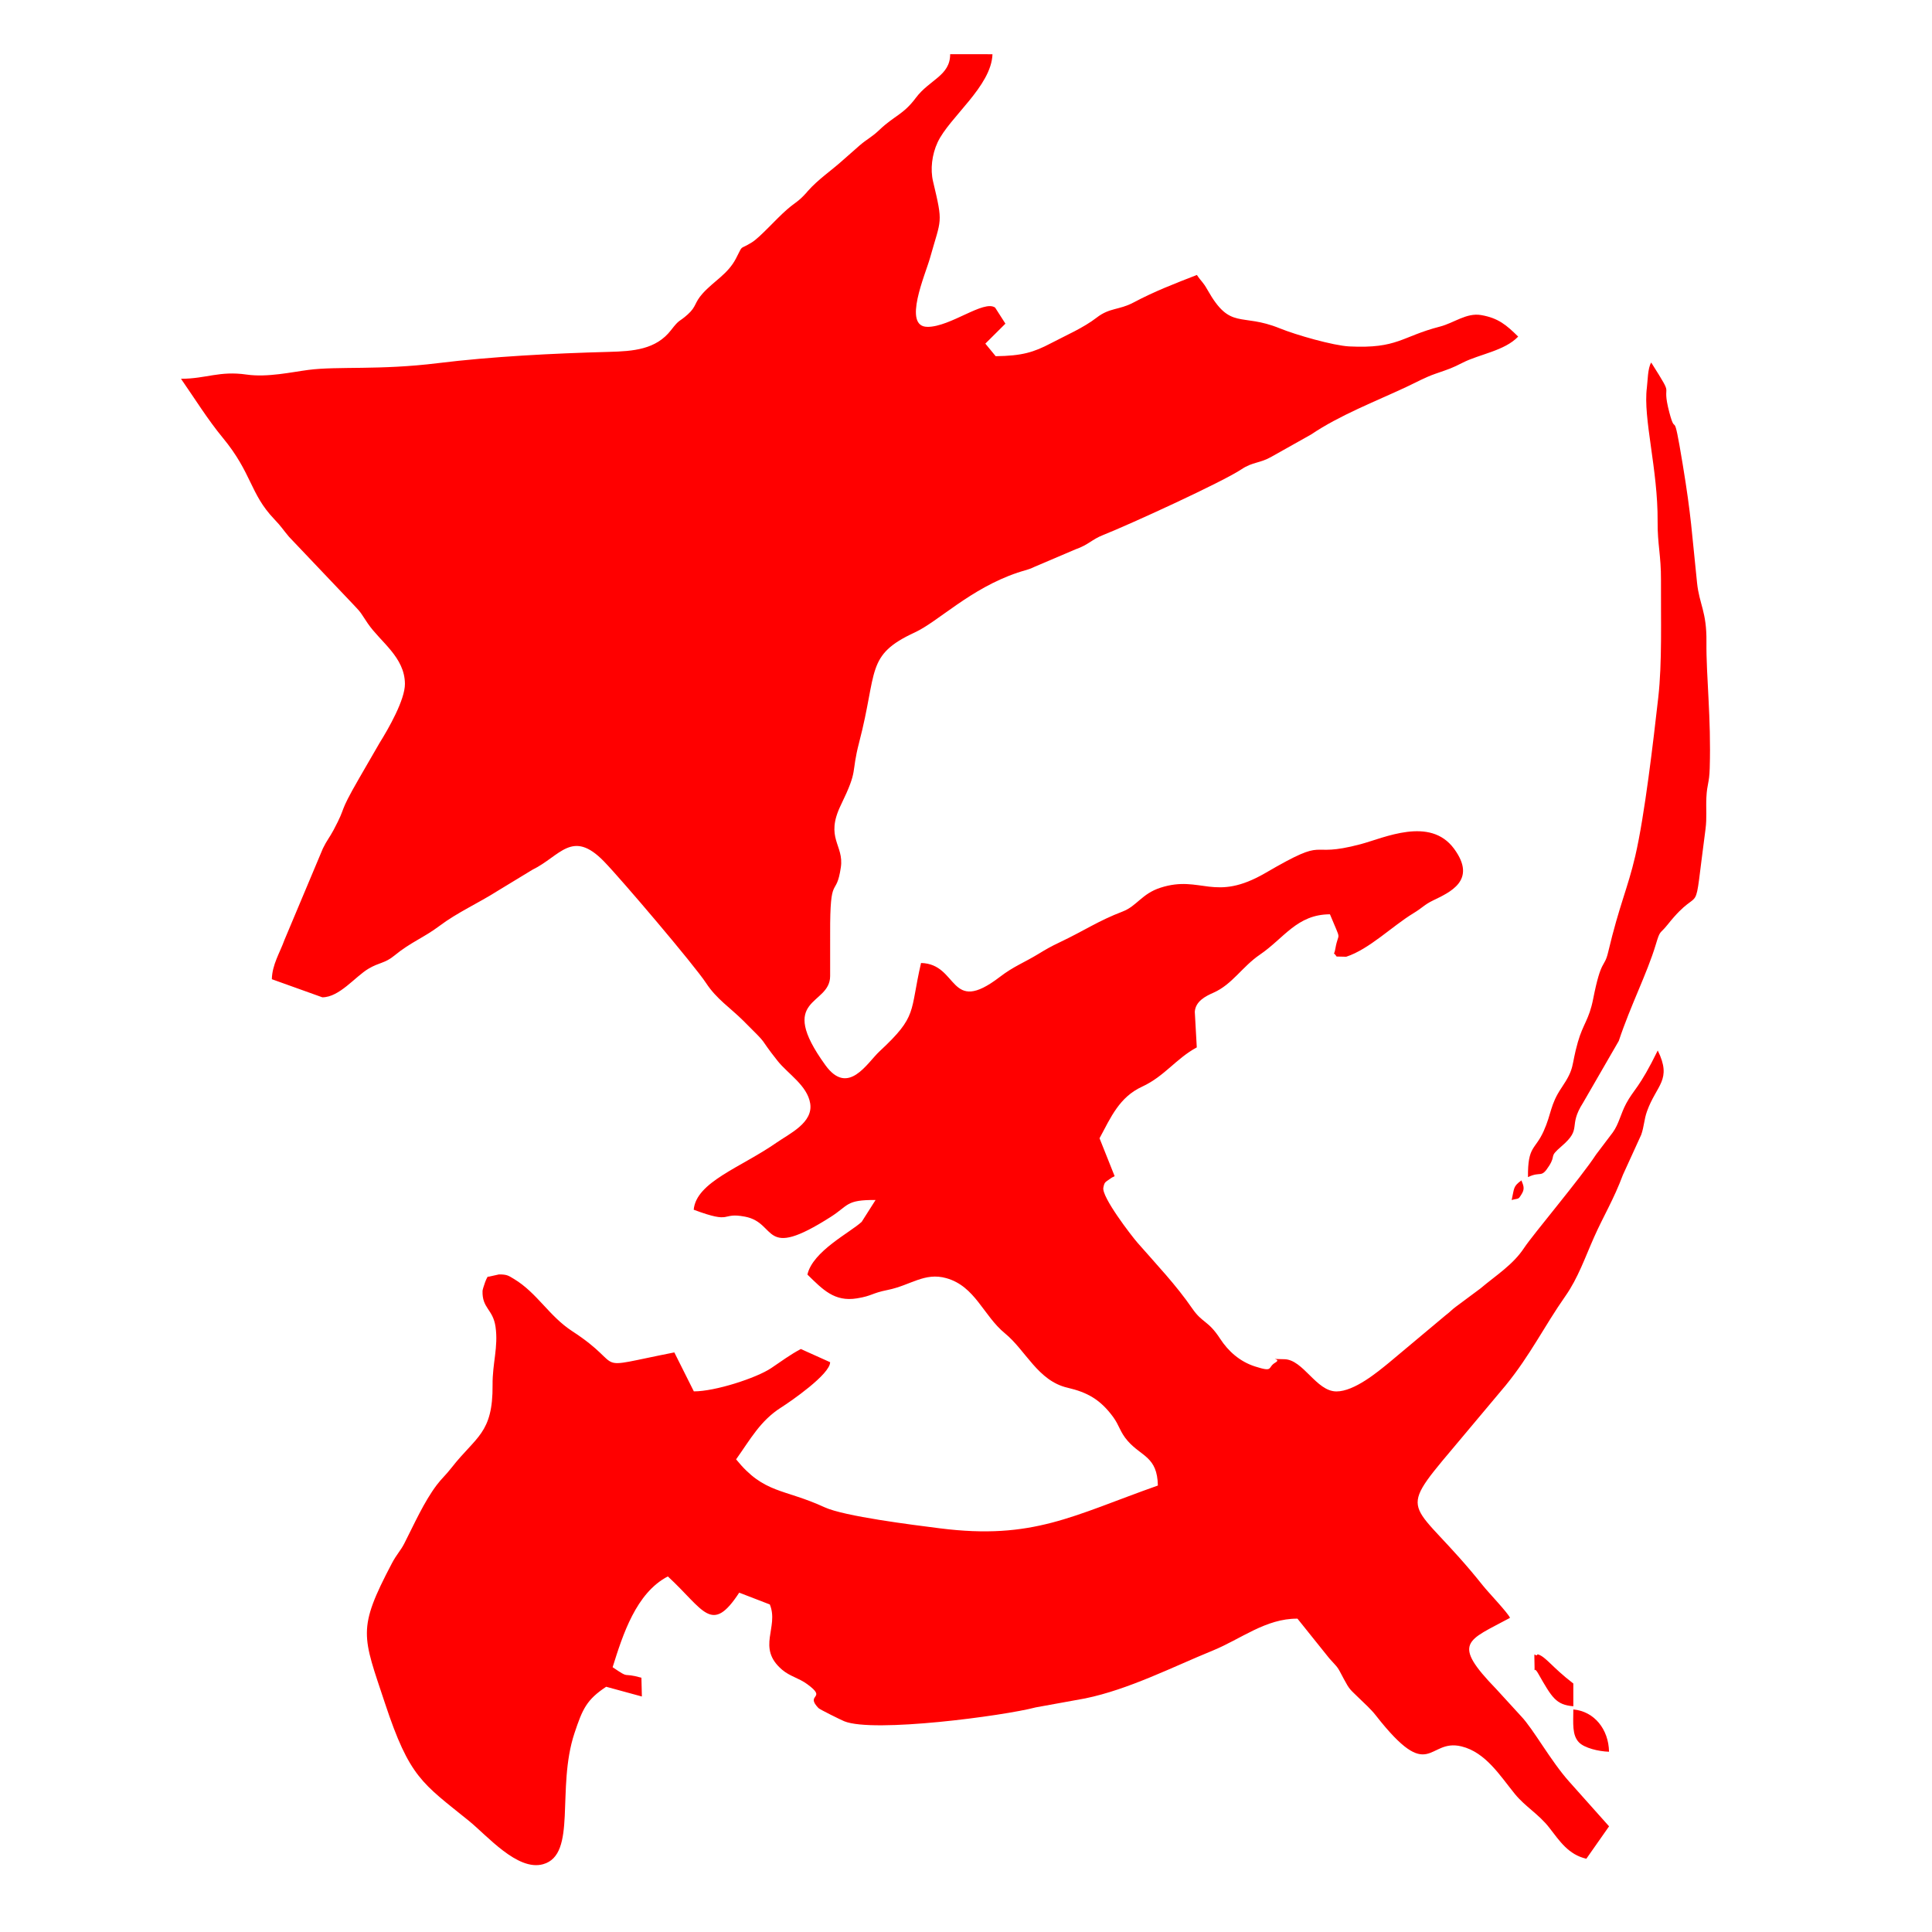 <?xml version="1.0" encoding="UTF-8"?>
<!DOCTYPE svg PUBLIC "-//W3C//DTD SVG 1.1//EN" "http://www.w3.org/Graphics/SVG/1.1/DTD/svg11.dtd">
<!-- Creator: CorelDRAW -->
<svg xmlns="http://www.w3.org/2000/svg" xml:space="preserve" width="210mm" height="210mm" style="shape-rendering:geometricPrecision; text-rendering:geometricPrecision; image-rendering:optimizeQuality; fill-rule:evenodd; clip-rule:evenodd"
viewBox="0 0 210 210"
 xmlns:xlink="http://www.w3.org/1999/xlink">
 <defs>
  <style type="text/css">
   <![CDATA[
    .fil0 {fill:red}
   ]]>
  </style>
 </defs>
 <g id="Layer_x0020_1">
  <g id="_323385400">
   <path id="_323389048" class="fil0" d="M100.811 35.526c-2.741,0.002 -0.216,-5.723 0.277,-7.484 1.225,-4.38 1.446,-3.632 0.331,-8.322 -0.31,-1.304 -0.127,-2.924 0.497,-4.253 1.286,-2.74 5.84,-6.081 5.962,-9.573l-4.6 -0.001c0.007,2.335 -2.256,2.767 -3.727,4.737 -1.378,1.846 -2.317,1.924 -3.941,3.468 -0.905,0.86 -1.317,0.976 -2.17,1.708l-1.877 1.652c-1.271,1.14 -2.607,2.016 -3.756,3.306 -0.048,0.054 -0.112,0.138 -0.16,0.192 -0.878,0.977 -1.147,0.992 -2.08,1.796 -1.222,1.054 -2.924,3.018 -3.827,3.582 -1.488,0.931 -0.883,0.111 -1.752,1.776 -0.883,1.693 -2.39,2.43 -3.616,3.791 -0.915,1.016 -0.649,1.402 -1.613,2.27 -1.007,0.907 -0.843,0.443 -1.817,1.707 -1.638,2.125 -4.124,2.3 -6.743,2.369 -6.109,0.162 -12.815,0.509 -18.595,1.224 -6.374,0.788 -10.875,0.32 -14.079,0.735 -1.806,0.234 -4.461,0.834 -6.71,0.509 -2.985,-0.431 -4.383,0.452 -7.143,0.457 1.462,2.101 2.915,4.443 4.534,6.401 3.201,3.871 2.944,6.073 5.607,8.86 0.8,0.837 0.898,1.082 1.603,1.918l7.049 7.42c0.85,0.873 0.823,0.987 1.518,2.005 1.371,2.008 4.013,3.649 4.03,6.557 0.01,1.726 -1.776,4.855 -2.753,6.417l-2.199 3.803c-2.436,4.223 -1.268,2.783 -2.802,5.663 -0.44,0.825 -0.752,1.154 -1.163,2.008l-4.176 9.94c-0.496,1.383 -1.341,2.692 -1.372,4.272l5.488 1.967c1.857,-0.003 3.562,-2.244 5.017,-3.109 1.175,-0.699 1.773,-0.571 2.809,-1.423 1.782,-1.466 3.204,-1.949 4.893,-3.22 1.962,-1.477 4.215,-2.467 6.385,-3.846l3.731 -2.268c3.031,-1.48 4.313,-4.464 7.773,-0.909 1.875,1.926 9.815,11.264 11.107,13.233 1.137,1.733 2.603,2.66 4.036,4.082 3.092,3.068 1.427,1.466 3.737,4.376 1.114,1.403 3.231,2.673 3.54,4.622 0.333,2.103 -2.245,3.274 -3.69,4.28 -3.858,2.686 -8.692,4.248 -8.973,7.27 4.349,1.628 2.861,0.24 5.571,0.753 3.585,0.679 1.755,4.855 9.332,0.022 1.96,-1.25 1.628,-1.859 4.866,-1.832l-1.506 2.369c-1.226,1.153 -5.318,3.179 -5.903,5.737 1.67,1.627 2.932,2.989 5.393,2.585 1.675,-0.275 1.562,-0.558 3.327,-0.912 2.499,-0.501 4.007,-1.951 6.382,-1.282 3.143,0.885 4.02,4.074 6.372,6 2.269,1.858 3.583,5.161 6.794,5.906 2.164,0.502 3.565,1.286 4.95,3.163 0.7,0.948 0.75,1.656 1.605,2.631 1.501,1.71 3.21,1.693 3.271,4.84 -9.28,3.281 -13.563,5.934 -23.701,4.65 -2.971,-0.376 -10.396,-1.305 -12.524,-2.287 -4.44,-2.049 -6.566,-1.433 -9.62,-5.21 1.562,-2.191 2.626,-4.2 4.904,-5.643 1.02,-0.646 5.319,-3.611 5.316,-4.916l-3.186 -1.434c-1.222,0.658 -2.063,1.301 -3.224,2.079 -1.594,1.069 -6.1,2.535 -8.404,2.526l-2.121 -4.235c-9.567,1.886 -4.894,1.722 -11.096,-2.306 -2.52,-1.637 -3.815,-4.162 -6.328,-5.675 -0.616,-0.371 -0.758,-0.496 -1.635,-0.496l-1.145 0.254c-0.13,-0.23 -0.636,1.335 -0.642,1.534 -0.059,1.918 1.134,1.974 1.412,3.904 0.317,2.198 -0.342,3.95 -0.321,6.319 0.047,5.287 -1.818,5.615 -4.438,8.972 -0.683,0.875 -1.089,1.187 -1.626,1.899 -1.398,1.852 -2.471,4.289 -3.527,6.355 -0.418,0.818 -0.826,1.164 -1.356,2.171 -3.798,7.214 -3.191,7.826 -0.743,15.222 2.671,8.066 4.042,8.661 9.112,12.762 1.988,1.608 5.286,5.496 8.067,4.716 3.746,-1.05 1.398,-8.196 3.418,-14.261 0.878,-2.637 1.324,-3.622 3.44,-5.028l3.881 1.059 -0.05 -2.041c-2.268,-0.636 -1.12,0.217 -3.13,-1.142 1.106,-3.531 2.55,-8.077 6.003,-9.868 3.939,3.636 4.74,6.377 7.756,1.764l3.327 1.283c1.027,2.496 -1.485,4.7 1.345,7.101 0.852,0.723 1.789,0.883 2.708,1.552 2.284,1.662 -0.274,1.03 1.23,2.605 0.15,0.158 2.446,1.29 2.813,1.439 3.186,1.289 17.336,-0.589 20.809,-1.51l5.377 -0.976c4.746,-0.977 9.504,-3.421 13.855,-5.197 3.08,-1.258 5.782,-3.5 9.217,-3.471l3.451 4.303c1.063,1.194 0.791,0.75 1.603,2.279 0.616,1.158 0.672,1.105 1.556,1.976 0.687,0.676 1.344,1.24 1.913,1.966 5.948,7.595 5.59,2.455 9.301,3.359 2.63,0.64 4.201,3.2 5.805,5.17 1.127,1.383 2.599,2.196 3.741,3.666 1.135,1.461 2.077,2.925 4.029,3.377l2.471 -3.524 -4.325 -4.848c-2.013,-2.245 -3.924,-5.754 -5.235,-7.117l-2.693 -2.944c-4.953,-5.112 -3.138,-5.245 1.485,-7.751 -0.206,-0.521 -2.348,-2.759 -2.938,-3.499 -7.587,-9.525 -9.715,-7.293 -3.328,-14.863l5.794 -6.906c2.708,-3.327 4.15,-6.367 6.504,-9.725 1.363,-1.944 2.134,-4.201 3.117,-6.41 1.033,-2.322 2.12,-4.062 3.123,-6.748l1.992 -4.365c0.318,-0.915 0.305,-1.647 0.627,-2.545 1.036,-2.893 2.75,-3.39 1.167,-6.61 -2.007,4.103 -2.604,4.221 -3.429,5.761 -0.6,1.12 -0.789,2.214 -1.45,3.136l-1.823 2.409c-1.653,2.542 -6.852,8.682 -7.831,10.165 -1.21,1.833 -3.038,2.959 -4.757,4.41l-2.631 1.956c-0.519,0.38 -0.573,0.521 -1.159,0.963l-6.141 5.143c-1.229,1.002 -3.757,3.117 -5.703,3.117 -2.204,0 -3.607,-3.474 -5.666,-3.502 -2.134,-0.028 -0.152,-0.109 -0.973,0.365 -0.912,0.527 -0.126,1.091 -2.224,0.418 -1.659,-0.533 -2.912,-1.676 -3.769,-2.994 -1.33,-2.046 -1.919,-1.672 -3.045,-3.307 -1.769,-2.571 -3.885,-4.781 -5.93,-7.122 -0.706,-0.808 -3.921,-4.998 -3.73,-6.004 0.123,-0.65 0.21,-0.583 0.768,-0.992 0.269,-0.197 0.196,-0.105 0.46,-0.26l-1.643 -4.119c1.244,-2.318 2.166,-4.474 4.622,-5.608 2.453,-1.133 3.664,-3.03 5.949,-4.272l-0.216 -3.869c0.079,-1.145 1.165,-1.694 2.035,-2.078 2.039,-0.9 3.119,-2.825 5.039,-4.132 2.636,-1.794 4.029,-4.374 7.616,-4.387 1.318,3.205 0.939,1.723 0.592,3.716 -0.165,0.946 -0.294,0.219 0.13,0.875l1.044 0.023c2.498,-0.81 5.03,-3.349 7.295,-4.721 1.039,-0.629 1.163,-0.917 2.132,-1.391 1.802,-0.882 4.849,-2.164 2.296,-5.63 -2.61,-3.544 -7.584,-1.175 -10.17,-0.488 -6.075,1.613 -3.19,-1.036 -10.299,3.105 -5.629,3.279 -7,0.195 -11.438,1.62 -2.027,0.651 -2.571,1.997 -4.113,2.588 -2.709,1.039 -4.091,2.043 -6.871,3.361 -0.959,0.455 -1.456,0.744 -2.279,1.246 -1.593,0.971 -2.688,1.343 -4.202,2.504 -5.564,4.265 -4.442,-1.42 -8.563,-1.515 -1.256,5.408 -0.323,5.711 -4.513,9.605 -1.351,1.255 -3.409,4.924 -5.886,1.499 -5.388,-7.453 0.517,-6.406 0.518,-9.69l0.001 -4.586c-0.027,-6.75 0.651,-3.759 1.163,-7.226 0.362,-2.452 -1.75,-3.157 0.004,-6.771 1.944,-4.004 1.054,-3.24 1.991,-6.831 2.028,-7.769 0.656,-9.442 6.057,-11.938 2.532,-1.171 5.995,-4.742 11.15,-6.489 0.801,-0.272 1.13,-0.286 1.836,-0.63l4.452 -1.898c1.454,-0.51 1.768,-1.071 3.022,-1.566 2.738,-1.081 12.979,-5.76 15.064,-7.161 1.171,-0.787 1.985,-0.627 3.239,-1.349l4.291 -2.41c3.127,-2.109 6.915,-3.558 10.355,-5.168 1.134,-0.531 2.046,-1.049 3.155,-1.434 1.589,-0.552 1.737,-0.58 3.011,-1.225 1.799,-0.91 4.528,-1.275 5.996,-2.819 -1.271,-1.253 -2.163,-2.021 -4.029,-2.34 -1.589,-0.272 -2.942,0.856 -4.467,1.25 -4.226,1.091 -4.576,2.416 -9.856,2.158 -1.737,-0.085 -5.795,-1.248 -7.556,-1.964 -4.263,-1.735 -5.353,0.258 -7.843,-4.151 -0.544,-0.962 -0.64,-0.861 -1.171,-1.652 -2.398,0.93 -4.62,1.787 -6.883,2.991 -1.578,0.84 -2.591,0.547 -4.005,1.642 -1.435,1.111 -3.328,1.923 -4.973,2.787 -1.882,0.988 -3.136,1.373 -6.009,1.41l-1.124 -1.367 2.182 -2.171 -1.118 -1.746c-1.23,-0.871 -4.838,2.095 -7.35,2.096z"/>
   <path id="_323388760" class="fil0" d="M166.086 127.946c1.435,-0.689 1.403,0.19 2.291,-1.217 0.811,-1.284 -0.101,-0.884 1.376,-2.154 2.293,-1.972 0.623,-2.059 2.329,-4.727l3.873 -6.706c1.298,-3.901 3.067,-7.307 4.014,-10.448 0.514,-1.706 0.399,-1.064 1.315,-2.216 3.912,-4.915 2.654,0.468 4.099,-10.365 0.161,-1.21 0.034,-2.236 0.094,-3.433 0.076,-1.524 0.311,-1.492 0.362,-3.163 0.169,-5.553 -0.393,-9.926 -0.356,-13.776 0.032,-3.266 -0.771,-4.026 -1.02,-6.386 -0.581,-5.515 -0.618,-7.174 -1.563,-12.904 -1.092,-6.627 -0.677,-2.696 -1.446,-5.607 -0.976,-3.697 0.751,-1.131 -1.975,-5.439 -0.383,0.602 -0.381,2.042 -0.47,2.724 -0.433,3.35 1.211,8.883 1.167,14.572 -0.019,2.478 0.378,3.678 0.365,6.341 -0.022,4.311 0.132,9.009 -0.294,12.766 -0.534,4.719 -1.478,12.847 -2.504,17.251 -0.822,3.53 -1.723,5.285 -2.949,10.458 -0.42,1.773 -0.737,0.573 -1.627,5.075 -0.446,2.258 -1.089,2.675 -1.662,4.684 -0.764,2.676 -0.281,2.746 -1.763,4.943 -1.271,1.883 -1.08,2.796 -1.959,4.744 -0.927,2.055 -1.731,1.569 -1.699,4.982z"/>
   <path id="_323386120" class="fil0" d="M171.013 182.989c-2.328,-1.783 -3.02,-2.951 -3.88,-3.176 -0.312,0.48 -0.4,-0.782 -0.339,1.037 0.049,1.476 -0.173,0.052 0.382,1.023 1.53,2.68 1.945,3.424 3.838,3.591l-0.001 -2.475z"/>
   <path id="_323385184" class="fil0" d="M171.648 189.409c0.589,0.587 2.079,0.961 3.246,0.998 -0.042,-2.429 -1.595,-4.392 -3.881,-4.597 -0.001,1.489 -0.16,2.808 0.634,3.599z"/>
   <path id="_323385424" class="fil0" d="M164.311 130.437c0.803,-0.227 0.682,0.026 1.12,-0.706 0.331,-0.554 0.139,-0.93 -0.062,-1.427 -0.913,0.676 -0.757,0.81 -1.058,2.133z"/>
  </g>
 </g>
</svg>

